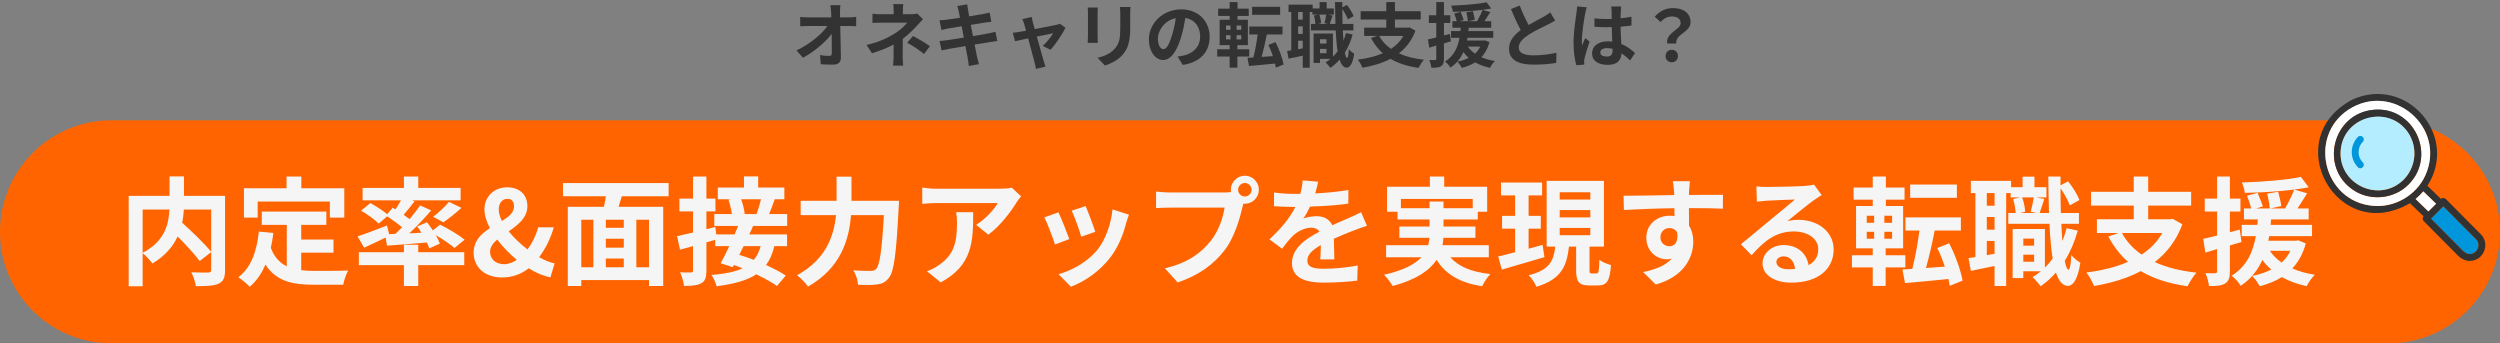 <svg width="852" height="117" viewBox="0 0 852 117" fill="none" xmlns="http://www.w3.org/2000/svg">
<rect x="0" y="0" width="852" height="117" fill="#808080" stroke="none"/>
<path d="M0 79C0 58.013 17.013 41 38 41H814C834.987 41 852 58.013 852 79V79C852 99.987 834.987 117 814 117H38C17.013 117 0 99.987 0 79V79Z" fill="#FF6400"/>
<g clip-path="url(#clip0_231_6597)">
<path d="M843.8 81.498C840.092 77.766 836.384 74.034 832.675 70.307L828.473 74.509C831.772 77.832 835.075 81.15 838.374 84.472C839.184 85.286 839.951 86.279 841.137 86.514C843.946 87.098 845.847 83.507 843.796 81.498H843.8Z" fill="#0096DC"/>
<path d="M835.004 69.309C834.138 68.589 833.15 66.73 831.879 67.775C830.34 66.288 828.801 64.805 827.267 63.318C838.162 46.24 820.118 25.575 801.699 33.938C776.328 47.346 796.555 83.766 821.3 69.238C822.848 70.73 824.392 72.227 825.94 73.719C825.53 74.175 825.545 74.9 825.978 75.333C828.298 77.667 830.622 80.006 832.943 82.34C834.312 83.719 835.686 85.098 837.056 86.477C838.279 87.874 839.917 89.023 841.856 88.91C846.454 88.787 848.717 83.074 845.461 79.832C841.973 76.326 838.486 72.815 835.004 69.309ZM841.14 86.514C839.955 86.279 839.187 85.286 838.378 84.472C835.079 81.149 831.775 77.832 828.476 74.509L832.679 70.307C836.387 74.038 840.096 77.77 843.804 81.498C845.851 83.502 843.955 87.098 841.145 86.514H841.14ZM808.49 70.118C791.934 68.528 786.465 46.555 800.344 37.383C815.384 27.561 833.95 43.473 826.523 59.826C823.436 66.631 815.921 70.933 808.485 70.118H808.49ZM825.85 65.224C827.305 66.626 828.759 68.034 830.213 69.436C829.342 70.307 828.472 71.177 827.601 72.048C826.142 70.641 824.688 69.234 823.229 67.822C824.175 67.041 825.05 66.175 825.85 65.224Z" fill="#323232"/>
<path d="M825.85 65.224C827.305 66.626 828.759 68.034 830.213 69.436L827.601 72.048C826.142 70.641 824.688 69.234 823.229 67.822C824.175 67.041 825.05 66.175 825.85 65.224Z" fill="white"/>
<path d="M826.524 59.826C833.95 43.468 815.38 27.561 800.344 37.383C786.471 46.555 791.93 68.528 808.49 70.118C815.921 70.928 823.437 66.631 826.524 59.826ZM802.038 64.782C790.372 57.036 794.937 38.729 808.895 37.411C822.707 36.084 830.6 53.073 820.844 62.866C815.997 67.831 807.789 68.645 802.038 64.777V64.782Z" fill="white"/>
<path d="M820.843 62.871C830.599 53.078 822.707 36.084 808.894 37.416C794.936 38.729 790.371 57.031 802.038 64.782C807.789 68.65 815.996 67.836 820.843 62.871ZM797.722 51.082C798.776 39.449 814.245 35.538 820.721 45.252C824.039 50.235 823.38 56.951 819.177 61.205C810.857 69.483 796.645 62.758 797.722 51.082Z" fill="#323232"/>
<path d="M797.722 51.082C798.776 39.449 814.245 35.538 820.721 45.252C824.039 50.235 823.38 56.951 819.177 61.205C810.857 69.483 796.645 62.758 797.722 51.082Z" fill="#B3EDFF"/>
<path d="M804.646 54.617C803.328 52.715 803.587 49.929 805.257 48.32C806.316 47.237 804.655 45.572 803.592 46.654C800.782 49.52 800.782 54.151 803.592 57.017C804.655 58.099 806.316 56.438 805.257 55.351C804.952 55.04 804.848 54.923 804.646 54.612V54.617Z" fill="#0096DC"/>
</g>
<path d="M763.305 78.24L763.905 82.48C762.585 82.88 761.265 83.28 759.945 83.64V92.44C759.945 94.64 759.545 95.84 758.345 96.6C757.145 97.36 755.425 97.52 752.825 97.48C752.705 96.32 752.185 94.36 751.625 93.08C753.065 93.16 754.425 93.16 754.905 93.12C755.385 93.12 755.585 92.96 755.585 92.44V84.88L751.585 86.08L750.865 81.4C752.225 81.12 753.825 80.72 755.585 80.28V72.08H751.385V67.68H755.585V60.16H759.945V67.68H763.545V72.08H759.945V79.12L763.305 78.24ZM780.545 85.48H773.585C774.585 87 775.905 88.32 777.585 89.48C778.785 88.36 779.825 87.04 780.545 85.48ZM783.265 81.92L785.825 82.96C784.825 86.52 783.305 89.28 781.225 91.48C783.505 92.48 786.065 93.2 788.905 93.64C787.905 94.56 786.705 96.32 786.105 97.52C782.945 96.84 780.105 95.8 777.665 94.44C775.465 95.8 772.865 96.84 770.105 97.56C769.625 96.56 768.345 94.8 767.545 94.04C769.945 93.56 772.145 92.84 774.065 91.84C772.905 90.92 771.905 89.8 771.025 88.6C769.465 91.96 767.185 95.08 763.625 97.4C762.985 96.28 761.625 94.76 760.545 93.96C765.825 90.72 767.865 85.6 768.785 80.48H763.985V76.64H769.305C769.345 76 769.385 75.36 769.465 74.76H764.745V71.04H767.225C766.905 69.8 766.305 68.04 765.785 66.72L769.385 65.72C769.985 67.2 770.825 69.12 771.185 70.32L768.945 71.04H773.545C773.425 69.72 773.065 67.64 772.665 66L776.385 65.36C776.825 66.92 777.305 68.96 777.465 70.2L773.745 71.04H778.745C779.865 69.16 781.145 66.56 781.865 64.6C776.545 65.28 770.385 65.64 765.025 65.72C764.945 64.68 764.465 63.16 764.025 62.2C771.025 61.96 779.225 61.36 784.145 60.28L786.825 63.84C785.305 64.12 783.665 64.36 781.865 64.6L786.265 65.88C785.185 67.64 784.025 69.48 782.985 71.04H786.785V74.76H773.985C773.945 75.4 773.905 76 773.825 76.64H787.945V80.48H773.345C773.225 81 773.145 81.52 773.025 82.04H782.505L783.265 81.92Z" fill="#F5F5F5"/>
<path d="M736.905 79.4H723.145C724.745 82.32 726.985 84.76 729.865 86.76C732.785 84.84 735.185 82.44 736.905 79.4ZM740.425 74.56L743.745 76.44C741.745 81.92 738.465 86.12 734.345 89.32C738.305 91.12 743.025 92.32 748.545 92.92C747.545 94.04 746.185 96.16 745.505 97.56C739.145 96.64 733.865 94.96 729.585 92.4C724.905 94.88 719.465 96.48 713.625 97.48C713.185 96.2 711.945 93.96 711.025 92.88C716.265 92.2 721.105 91.04 725.225 89.24C722.545 86.88 720.345 84 718.505 80.6L722.025 79.4H714.625V74.72H727.185V70.08H712.625V65.36H727.185V60.16H732.105V65.36H746.745V70.08H732.105V74.72H739.585L740.425 74.56Z" fill="#F5F5F5"/>
<path d="M689.545 89.2H693.225V86.8H689.545V89.2ZM693.225 81.32H689.545V83.72H693.225V81.32ZM693.105 67.28H689.145C689.745 68.8 690.105 70.84 690.185 72.16L688.385 72.6H694.105L692.065 72.16C692.465 70.76 692.905 68.72 693.105 67.28ZM679.745 70.12V65.8H677.105V70.12H679.745ZM677.105 86.96L679.745 86.48V82.12H677.105V86.96ZM679.745 78.28V73.96H677.105V78.28H679.745ZM704.305 77.76L708.105 78.6C707.025 82.44 705.545 85.88 703.665 88.88C704.025 90.8 704.465 91.88 704.945 91.92C705.425 91.92 705.745 90.08 705.905 86.92C706.585 87.88 708.305 89.12 708.985 89.56C707.985 96.04 706.105 97.44 704.745 97.44C702.945 97.4 701.625 95.8 700.665 92.88C699.105 94.68 697.345 96.24 695.425 97.56C694.905 96.76 693.545 95.2 692.705 94.44C693.705 93.84 694.665 93.16 695.545 92.44H689.545V94.76H685.905V78.04H696.905V91.2C697.865 90.28 698.745 89.24 699.545 88.12C699.025 84.88 698.665 80.88 698.465 76.28H684.425V72.6H686.945C686.865 71.28 686.545 69.32 686.065 67.84L688.385 67.28H685.225V65.8H683.705V97.48H679.745V90.64C676.905 91.24 674.065 91.84 671.665 92.32L670.865 87.96C671.585 87.88 672.385 87.76 673.225 87.6V65.8H671.665V61.64H685.385V63.8H689.305V60.2H693.345V63.8H697.425V67.28H693.985L696.705 67.8C696.105 69.52 695.545 71.32 695.105 72.6H698.305C698.185 68.8 698.105 64.6 698.065 60.16H702.225V63.16L704.785 61.8C706.425 63.76 707.985 66.36 708.665 68.16L705.385 70C704.825 68.4 703.545 66.04 702.225 64.16C702.225 67.12 702.265 69.92 702.345 72.6H708.505V76.28H702.505C702.585 78.4 702.705 80.36 702.865 82.16C703.425 80.76 703.905 79.28 704.305 77.76Z" fill="#F5F5F5"/>
<path d="M666.906 62.88V67.4H650.986V62.88H666.906ZM636.186 79V81.36H638.706V79H636.186ZM636.186 73.52V75.92H638.706V73.52H636.186ZM644.826 75.92V73.52H642.186V75.92H644.826ZM644.826 81.36V79H642.186V81.36H644.826ZM649.346 91.12H642.626V97.44H638.226V91.12H631.146V87H638.226V84.64H632.546V70.2H638.226V68.04H631.706V63.92H638.226V60.16H642.706V63.92H649.066V68.04H642.706V70.2H648.586V84.64H642.626V87H649.346V91.12ZM668.866 95.64L664.466 97.4C664.346 96.68 664.226 95.92 664.026 95.08C658.706 95.64 653.346 96.12 649.226 96.48L648.346 91.84L651.706 91.64C652.666 87.96 653.586 82.88 654.146 78.56H649.385V74.08H668.266V78.56H659.346C658.506 82.96 657.385 87.68 656.385 91.32L662.786 90.88C662.066 88.68 661.186 86.44 660.226 84.52L664.266 82.92C666.386 86.92 668.186 92.08 668.866 95.64Z" fill="#F5F5F5"/>
<path d="M605.386 89.28C605.386 90.76 607.026 91.76 609.426 91.76C610.266 91.76 611.026 91.72 611.746 91.64C611.506 89.04 610.026 87.36 607.866 87.36C606.346 87.36 605.386 88.28 605.386 89.28ZM598.586 63.52C599.706 63.68 601.106 63.72 602.226 63.72C604.346 63.72 612.906 63.56 615.186 63.36C616.826 63.2 617.746 63.08 618.226 62.92L620.826 66.48C619.906 67.08 618.946 67.64 618.026 68.32C615.866 69.84 611.666 73.36 609.146 75.36C610.466 75.04 611.666 74.92 612.946 74.92C619.746 74.92 624.906 79.16 624.906 85C624.906 91.32 620.106 96.32 610.426 96.32C604.866 96.32 600.666 93.76 600.666 89.76C600.666 86.52 603.586 83.52 607.826 83.52C612.786 83.52 615.786 86.56 616.346 90.36C618.546 89.2 619.666 87.36 619.666 84.92C619.666 81.32 616.066 78.88 611.346 78.88C605.226 78.88 601.226 82.12 596.946 87L593.306 83.24C596.146 80.96 600.986 76.88 603.346 74.92C605.586 73.08 609.746 69.72 611.706 68C609.666 68.04 604.146 68.28 602.026 68.4C600.946 68.48 599.666 68.6 598.746 68.72L598.586 63.52Z" fill="#F5F5F5"/>
<path d="M575.906 61.76C575.826 62.4 575.666 64.56 575.626 65.2C575.626 65.52 575.626 65.96 575.586 66.44C579.626 66.44 585.106 66.36 587.186 66.4L587.146 71.12C584.746 71 581.026 70.92 575.586 70.92C575.586 72.96 575.626 75.16 575.626 76.92C576.586 78.44 577.066 80.32 577.066 82.4C577.066 87.6 574.026 94.24 564.266 96.96L559.986 92.72C564.026 91.88 567.546 90.56 569.746 88.16C569.186 88.28 568.586 88.36 567.946 88.36C564.866 88.36 561.066 85.88 561.066 81C561.066 76.48 564.706 73.52 569.066 73.52C569.626 73.52 570.146 73.56 570.666 73.64C570.666 72.76 570.666 71.84 570.626 70.96C564.586 71.04 558.346 71.28 553.426 71.56L553.306 66.72C557.866 66.72 565.146 66.56 570.586 66.48C570.546 65.96 570.546 65.56 570.506 65.24C570.386 63.6 570.226 62.24 570.106 61.76H575.906ZM565.866 80.92C565.866 82.76 567.346 83.92 568.946 83.92C570.626 83.92 572.106 82.64 571.546 79.12C570.986 78.2 570.026 77.72 568.946 77.72C567.386 77.72 565.866 78.8 565.866 80.92Z" fill="#F5F5F5"/>
<path d="M525.705 83.44L526.345 87.64C521.305 89.12 515.945 90.68 511.825 91.88L510.585 87.4C512.225 87.04 514.185 86.52 516.345 85.96V77.92H511.905V73.56H516.345V66.6H511.545V62.2H525.545V66.6H520.945V73.56H525.105V77.92H520.945V84.76C522.505 84.32 524.145 83.88 525.705 83.44ZM531.545 77.68V80.16H541.985V77.68H531.545ZM531.545 71.6V74.08H541.985V71.6H531.545ZM531.545 65.52V68H541.985V65.52H531.545ZM542.465 93.2H544.105C544.785 93.2 544.985 92.56 545.065 88.56C545.985 89.28 547.825 90.04 549.025 90.32C548.625 95.8 547.585 97.28 544.625 97.28H541.625C537.945 97.28 537.145 95.92 537.145 91.88V84.04H534.705C533.985 90.56 532.145 95.2 523.625 97.72C523.145 96.56 521.945 94.72 520.985 93.8C528.225 92 529.505 88.72 530.025 84.04H527.105V61.64H546.625V84.04H541.705V91.88C541.705 93.04 541.785 93.2 542.465 93.2Z" fill="#F5F5F5"/>
<path d="M477.425 70.96H487.185V68.68H491.945V70.96H501.905V67.8H477.425V70.96ZM507.385 87.68H494.265C497.105 90.88 501.585 92.72 507.905 93.4C506.945 94.4 505.705 96.28 505.105 97.56C497.505 96.36 492.745 93.52 489.585 88.56C487.225 92.12 482.785 95.28 474.625 97.48C474.065 96.44 472.705 94.64 471.665 93.64C478.385 92.12 482.225 90.04 484.425 87.68H472.385V83.56H486.745C486.945 82.72 487.065 81.88 487.145 81.04H476.905V77.2H487.185V74.8H476.265V72.16H472.705V63.64H487.305V60.16H492.185V63.64H506.825V72.16H503.625V74.8H491.945V77.2H502.825V81.04H491.905C491.865 81.88 491.785 82.72 491.585 83.56H507.385V87.68Z" fill="#F5F5F5"/>
<path d="M449.225 61.92C449.025 62.92 448.745 64.24 448.225 65.92C452.025 65.72 456.025 65.36 459.545 64.76L459.505 69.4C455.705 69.96 450.785 70.28 446.465 70.4C445.785 71.88 444.985 73.32 444.185 74.48C445.225 74 447.385 73.68 448.705 73.68C451.145 73.68 453.145 74.72 454.025 76.76C456.105 75.8 457.785 75.12 459.425 74.4C460.985 73.72 462.385 73.08 463.865 72.32L465.865 76.96C464.585 77.32 462.465 78.12 461.105 78.64C459.305 79.36 457.025 80.24 454.585 81.36C454.625 83.6 454.705 86.56 454.745 88.4H449.945C450.065 87.2 450.105 85.28 450.145 83.52C447.145 85.24 445.545 86.8 445.545 88.8C445.545 91 447.425 91.6 451.345 91.6C454.745 91.6 459.185 91.16 462.705 90.48L462.545 95.64C459.905 96 454.985 96.32 451.225 96.32C444.945 96.32 440.305 94.8 440.305 89.64C440.305 84.52 445.105 81.32 449.665 78.96C449.065 77.96 447.985 77.6 446.865 77.6C444.625 77.6 442.145 78.88 440.625 80.36C439.425 81.56 438.265 83 436.905 84.76L432.625 81.56C436.825 77.68 439.665 74.12 441.465 70.52C441.265 70.52 441.105 70.52 440.945 70.52C439.305 70.52 436.385 70.44 434.185 70.28V65.6C436.225 65.92 439.185 66.08 441.225 66.08C441.825 66.08 442.505 66.08 443.145 66.08C443.585 64.48 443.865 62.92 443.945 61.48L449.225 61.92Z" fill="#F5F5F5"/>
<path d="M421.945 64.68C421.945 65.92 422.985 66.96 424.265 66.96C425.505 66.96 426.545 65.92 426.545 64.68C426.545 63.4 425.505 62.36 424.265 62.36C422.985 62.36 421.945 63.4 421.945 64.68ZM419.465 64.68C419.465 62.04 421.625 59.88 424.265 59.88C426.865 59.88 429.025 62.04 429.025 64.68C429.025 67.28 426.865 69.44 424.265 69.44C424.105 69.44 423.905 69.44 423.745 69.4C423.625 69.84 423.545 70.24 423.425 70.6C422.505 74.52 420.785 80.72 417.425 85.16C413.825 89.96 408.465 93.92 401.345 96.24L396.985 91.44C404.905 89.6 409.425 86.12 412.665 82.04C415.305 78.72 416.825 74.2 417.345 70.76H398.745C396.905 70.76 394.985 70.84 393.985 70.92V65.28C395.145 65.44 397.425 65.6 398.745 65.6H417.265C417.825 65.6 418.705 65.56 419.545 65.44C419.505 65.2 419.465 64.96 419.465 64.68Z" fill="#F5F5F5"/>
<path d="M369.985 70.24C370.745 71.96 372.705 77.16 373.265 79L368.465 80.68C367.985 78.72 366.225 73.88 365.225 71.8L369.985 70.24ZM384.745 73.16C384.265 74.44 384.025 75.28 383.785 76.08C382.745 80.12 381.065 84.28 378.345 87.8C374.625 92.6 369.625 95.96 364.945 97.72L360.745 93.44C365.145 92.28 370.705 89.24 374.025 85.08C376.745 81.68 378.665 76.36 379.145 71.36L384.745 73.16ZM360.705 72.36C361.705 74.4 363.625 79.24 364.425 81.48L359.545 83.32C358.865 81.16 356.865 75.84 355.905 74.08L360.705 72.36Z" fill="#F5F5F5"/>
<path d="M347.986 66.92C347.546 67.44 346.786 68.4 346.426 69C344.546 72.12 340.746 77.16 336.826 79.96L332.666 76.64C335.866 74.68 338.986 71.16 340.026 69.2H319.186C317.506 69.2 316.186 69.32 314.306 69.48V63.92C315.826 64.16 317.506 64.32 319.186 64.32H340.746C341.866 64.32 344.066 64.2 344.826 63.96L347.986 66.92ZM331.666 72.32C331.666 82.24 331.466 90.4 320.586 96.24L315.906 92.44C317.186 92 318.626 91.32 320.106 90.24C325.186 86.72 326.146 82.48 326.146 75.92C326.146 74.68 326.066 73.6 325.866 72.32H331.666Z" fill="#F5F5F5"/>
<path d="M290.185 68.44H306.385C306.385 68.44 306.345 70.08 306.265 70.72C305.465 86.64 304.665 92.64 302.905 94.72C301.705 96.28 300.545 96.72 298.825 96.96C297.345 97.16 294.865 97.16 292.425 97.04C292.345 95.6 291.705 93.48 290.785 92.12C293.305 92.32 295.665 92.32 296.705 92.32C297.545 92.32 298.025 92.2 298.585 91.68C299.785 90.44 300.585 85.2 301.225 73.32H290.025C289.385 81.6 286.585 91.32 275.345 97.68C274.585 96.48 272.785 94.68 271.625 93.8C281.545 88.4 284.225 80.32 284.905 73.32H272.865V68.44H285.105V60.2H290.185V68.44Z" fill="#F5F5F5"/>
<path d="M259.345 67.92H252.585C253.185 69.6 253.705 71.6 253.785 72.92L253.625 72.96H257.825C258.385 71.52 258.985 69.52 259.345 67.92ZM259.225 83.88H253.425C252.945 84.88 252.425 85.88 251.945 86.84C253.505 87.32 255.185 87.92 256.905 88.56C257.945 87.32 258.705 85.76 259.225 83.88ZM268.265 77H256.665C256.265 77.92 255.825 78.92 255.345 79.88H268.225V83.88H263.905C263.265 86.48 262.345 88.6 261.065 90.32C263.705 91.52 266.105 92.76 267.785 93.92L264.785 97.48C263.105 96.24 260.545 94.84 257.745 93.48C254.625 95.56 250.265 96.76 244.225 97.56C243.865 96.24 243.145 94.6 242.465 93.72C247.065 93.32 250.505 92.64 253.065 91.44C252.065 91.04 251.065 90.64 250.105 90.32L249.705 91.04L245.585 89.72C246.505 88.12 247.545 86.04 248.545 83.88H243.745V81.72C242.745 82 241.745 82.32 240.745 82.6V92.12C240.745 94.48 240.345 95.76 239.065 96.48C237.745 97.28 235.865 97.44 233.105 97.44C232.985 96.16 232.385 94.12 231.785 92.8C233.345 92.88 234.985 92.88 235.505 92.84C235.985 92.84 236.185 92.68 236.185 92.08V83.88L231.745 85.08L230.745 80.48C232.265 80.16 234.145 79.72 236.185 79.24V72.04H231.545V67.68H236.185V60.16H240.745V67.68H243.825V72.04H240.745V78.12L243.785 77.32L244.105 79.88H250.345C250.785 78.88 251.185 77.92 251.545 77H243.425V72.96H249.425C249.225 71.48 248.785 69.56 248.265 68.08L249.065 67.92H244.625V63.92H253.545V60.12H258.385V63.92H267.305V67.92H264.025C263.385 69.76 262.705 71.52 262.105 72.96H268.265V77Z" fill="#F5F5F5"/>
<path d="M221.185 91.08V74.88H216.865V91.08H221.185ZM198.105 74.88V91.08H202.225V74.88H198.105ZM212.585 77.64V74.88H206.465V77.64H212.585ZM206.465 88.12V91.08H212.585V88.12H206.465ZM212.585 84.4V81.36H206.465V84.4H212.585ZM227.865 66.88H211.905C211.545 68.12 211.145 69.32 210.825 70.48H226.025V97.48H221.185V95.44H198.105V97.48H193.505V70.48H205.825C206.065 69.32 206.305 68.08 206.465 66.88H191.865V62.4H227.865V66.88Z" fill="#F5F5F5"/>
<path d="M169.975 71.36C169.975 72.6 170.375 73.92 171.055 75.32C173.375 73.92 175.175 72.48 175.175 70.32C175.175 68.84 174.495 67.76 172.975 67.76C171.215 67.76 169.975 69.16 169.975 71.36ZM171.095 94.56C164.895 94.56 161.415 90.76 161.415 86.16C161.415 82.04 164.015 79.64 166.975 77.76C165.775 75.52 165.095 73.32 165.095 71.36C165.095 67.24 168.135 63.84 172.855 63.84C177.095 63.84 179.735 66.4 179.735 70.28C179.735 74.2 176.535 76.64 173.375 78.84C175.135 81.04 177.415 83.2 179.775 85C181.335 82.92 182.615 80.4 183.415 77.48H188.735C187.655 81.16 186.055 84.56 183.735 87.64C185.655 88.72 187.455 89.48 189.015 89.76L187.575 94.56C185.215 94.04 182.655 93 180.175 91.44C177.735 93.36 174.735 94.56 171.095 94.56ZM167.015 85.8C167.015 88.32 168.975 90.04 171.815 90.04C173.295 90.04 174.735 89.48 176.135 88.56C173.615 86.48 171.335 84.12 169.455 81.64C168.015 82.88 167.015 84.2 167.015 85.8Z" fill="#F5F5F5"/>
<path d="M132.615 79.8L134.735 79.72C135.495 79 136.255 78.24 137.015 77.48C135.575 76.24 133.655 74.84 131.975 73.72L129.055 76.2C127.815 74.92 125.175 73 123.055 71.8L126.215 69.2C128.055 70.2 130.495 71.76 131.975 73L133.815 70.8L134.775 71.36C135.415 70.4 136.095 69.28 136.655 68.28H123.575V64.04H137.655V60.16H142.535V64.04H156.975V68.28H140.415L141.295 68.6C140.055 70.2 138.735 71.84 137.575 73.2C138.295 73.72 138.975 74.2 139.575 74.68C140.935 73.04 142.215 71.44 143.215 70L146.935 71.72C144.735 74.32 142.055 77.12 139.495 79.52L143.615 79.32C143.175 78.56 142.655 77.84 142.175 77.16L145.535 75.76C146.175 76.6 146.895 77.56 147.535 78.52L149.975 76.56C152.735 77.92 156.455 80.12 158.335 81.68L154.895 84.52C153.535 83.32 150.975 81.56 148.535 80.16C149.135 81.2 149.615 82.2 149.895 83.04L146.295 84.64C146.095 84.04 145.815 83.36 145.455 82.64C140.615 83.08 135.735 83.44 131.895 83.72L131.415 80.96C128.895 82.2 126.255 83.44 124.095 84.4L121.855 80.56C124.375 79.76 128.215 78.28 131.895 76.84L132.615 79.8ZM151.095 75.76L147.615 73.88C149.415 72.52 151.655 70.44 153.015 68.8L157.255 70.84C155.215 72.72 152.895 74.52 151.095 75.76ZM142.535 83.4V85.96H158.215V90.36H142.535V97.48H137.655V90.36H122.295V85.96H137.655V83.4H142.535Z" fill="#F5F5F5"/>
<path d="M87.815 68.68V74.16H83.135V64.16H97.655V60.16H102.695V64.16H117.335V74.16H112.415V68.68H87.815ZM102.655 86.12V92.08C104.095 92.24 105.615 92.32 107.215 92.32C109.375 92.32 115.975 92.32 118.655 92.2C117.975 93.36 117.215 95.64 116.975 97.04H106.975C99.615 97.04 94.135 95.84 90.455 90.16C89.175 93.2 87.415 95.76 85.135 97.72C84.335 96.88 82.335 95.2 81.215 94.48C85.535 91.28 87.495 85.76 88.215 78.92L93.175 79.4C92.935 81.2 92.655 82.88 92.295 84.48C93.495 87.68 95.375 89.6 97.735 90.76V76.64H89.215V72.12H111.215V76.64H102.655V81.64H113.655V86.12H102.655Z" fill="#F5F5F5"/>
<path d="M71.975 71.4H62.655C62.575 72.88 62.415 74.36 62.095 75.92C65.495 79 69.775 83.08 71.975 85.84V71.4ZM48.615 71.4V86.16C56.175 82.24 57.535 76.32 57.735 71.4H48.615ZM76.695 66.76V92.04C76.695 94.6 76.175 95.92 74.495 96.68C72.855 97.44 70.295 97.52 66.735 97.52C66.575 96.16 65.855 94.04 65.175 92.8C67.535 92.92 70.215 92.88 70.975 92.88C71.735 92.84 71.975 92.64 71.975 91.92V85.92L68.055 88.96C66.455 86.76 63.455 83.52 60.535 80.6C58.975 83.96 56.295 87.24 51.935 89.8C51.255 88.84 49.775 87.16 48.615 86.28V97.56H43.855V66.76H57.775V60.12H62.695V66.76H76.695Z" fill="#F5F5F5"/>
<path d="M568.177 14.832C567.673 11.064 572.761 10.2 572.761 7.872C572.761 6.432 571.609 5.616 569.737 5.616C568.249 5.616 567.073 6.264 565.897 7.512L563.929 5.688C565.441 3.912 567.553 2.76 570.121 2.76C573.601 2.76 576.145 4.368 576.145 7.56C576.145 11.088 570.913 11.496 571.273 14.832H568.177ZM569.737 21.216C568.513 21.216 567.625 20.352 567.625 19.104C567.625 17.832 568.537 16.968 569.737 16.968C570.961 16.968 571.849 17.832 571.849 19.104C571.849 20.352 570.961 21.216 569.737 21.216Z" fill="#333333"/>
<path d="M545.377 17.88C545.377 18.864 546.337 19.272 547.609 19.272C549.073 19.272 549.577 18.504 549.577 17.088C549.577 16.968 549.577 16.824 549.577 16.656C548.953 16.488 548.305 16.392 547.657 16.392C546.289 16.392 545.377 16.968 545.377 17.88ZM552.505 2.208C552.433 2.664 552.385 3.24 552.361 3.768C552.337 4.296 552.313 5.184 552.289 6.24C553.609 6.12 554.857 5.928 556.009 5.688V8.688C554.857 8.856 553.609 9 552.289 9.096C552.337 11.424 552.457 13.344 552.553 14.976C554.545 15.792 556.057 17.016 557.209 18.072L555.553 20.592C554.545 19.656 553.585 18.816 552.625 18.168C552.481 20.472 551.185 22.104 547.945 22.104C544.633 22.104 542.569 20.712 542.569 18.192C542.569 15.768 544.633 14.088 547.897 14.088C548.449 14.088 548.977 14.112 549.457 14.184C549.409 12.696 549.313 10.944 549.289 9.24C548.713 9.264 548.137 9.264 547.585 9.264C546.169 9.264 544.801 9.216 543.385 9.12V6.264C544.753 6.408 546.145 6.48 547.585 6.48C548.137 6.48 548.713 6.48 549.265 6.456C549.265 5.28 549.241 4.296 549.241 3.792C549.241 3.432 549.169 2.688 549.073 2.208H552.505ZM540.793 2.472C540.601 2.952 540.313 4.176 540.241 4.608C539.881 6.216 539.089 11.496 539.089 13.896C539.089 14.376 539.113 14.976 539.185 15.456C539.497 14.616 539.905 13.8 540.265 12.984L541.729 14.184C541.057 16.152 540.289 18.6 540.001 19.896C539.929 20.232 539.881 20.76 539.881 21.024C539.881 21.264 539.905 21.672 539.929 22.008L537.217 22.224C536.713 20.544 536.257 17.808 536.257 14.544C536.257 10.92 536.977 6.384 537.241 4.536C537.337 3.864 537.457 2.952 537.481 2.184L540.793 2.472Z" fill="#333333"/>
<path d="M517.92 1.872C518.832 4.368 519.96 6.672 520.92 8.52C522.888 7.368 524.976 6.336 526.104 5.688C527.016 5.16 527.712 4.752 528.336 4.224L529.992 7.008C529.272 7.44 528.504 7.848 527.616 8.304C526.128 9.048 523.104 10.44 520.92 11.856C518.928 13.176 517.584 14.544 517.584 16.224C517.584 17.952 519.24 18.864 522.576 18.864C525.048 18.864 528.288 18.504 530.424 17.976L530.376 21.432C528.336 21.792 525.792 22.032 522.672 22.032C517.896 22.032 514.272 20.712 514.272 16.584C514.272 13.944 515.952 11.952 518.256 10.248C517.152 8.208 516 5.64 514.92 3.096L517.92 1.872Z" fill="#333333"/>
<path d="M494.112 11.544L494.472 14.088C493.68 14.328 492.888 14.568 492.096 14.784V20.064C492.096 21.384 491.856 22.104 491.136 22.56C490.416 23.016 489.384 23.112 487.824 23.088C487.752 22.392 487.44 21.216 487.104 20.448C487.968 20.496 488.784 20.496 489.072 20.472C489.36 20.472 489.48 20.376 489.48 20.064V15.528L487.08 16.248L486.648 13.44C487.464 13.272 488.424 13.032 489.48 12.768V7.848H486.96V5.208H489.48V0.696H492.096V5.208H494.256V7.848H492.096V12.072L494.112 11.544ZM504.456 15.888H500.28C500.88 16.8 501.672 17.592 502.68 18.288C503.4 17.616 504.024 16.824 504.456 15.888ZM506.088 13.752L507.624 14.376C507.024 16.512 506.112 18.168 504.864 19.488C506.232 20.088 507.768 20.52 509.472 20.784C508.872 21.336 508.152 22.392 507.792 23.112C505.896 22.704 504.192 22.08 502.728 21.264C501.408 22.08 499.848 22.704 498.192 23.136C497.904 22.536 497.136 21.48 496.656 21.024C498.096 20.736 499.416 20.304 500.568 19.704C499.872 19.152 499.272 18.48 498.744 17.76C497.808 19.776 496.44 21.648 494.304 23.04C493.92 22.368 493.104 21.456 492.456 20.976C495.624 19.032 496.848 15.96 497.4 12.888H494.52V10.584H497.712C497.736 10.2 497.76 9.816 497.808 9.456H494.976V7.224H496.464C496.272 6.48 495.912 5.424 495.6 4.632L497.76 4.032C498.12 4.92 498.624 6.072 498.84 6.792L497.496 7.224H500.256C500.184 6.432 499.968 5.184 499.728 4.2L501.96 3.816C502.224 4.752 502.512 5.976 502.608 6.72L500.376 7.224H503.376C504.048 6.096 504.816 4.536 505.248 3.36C502.056 3.768 498.36 3.984 495.144 4.032C495.096 3.408 494.808 2.496 494.544 1.92C498.744 1.776 503.664 1.416 506.616 0.768L508.224 2.904C507.312 3.072 506.328 3.216 505.248 3.36L507.888 4.128C507.24 5.184 506.544 6.288 505.92 7.224H508.2V9.456H500.52C500.496 9.84 500.472 10.2 500.424 10.584H508.896V12.888H500.136C500.064 13.2 500.016 13.512 499.944 13.824H505.632L506.088 13.752Z" fill="#333333"/>
<path d="M478.272 12.24H470.016C470.976 13.992 472.32 15.456 474.048 16.656C475.8 15.504 477.24 14.064 478.272 12.24ZM480.384 9.336L482.376 10.464C481.176 13.752 479.208 16.272 476.736 18.192C479.112 19.272 481.944 19.992 485.256 20.352C484.656 21.024 483.84 22.296 483.432 23.136C479.616 22.584 476.448 21.576 473.88 20.04C471.072 21.528 467.808 22.488 464.304 23.088C464.04 22.32 463.296 20.976 462.744 20.328C465.888 19.92 468.792 19.224 471.264 18.144C469.656 16.728 468.336 15 467.232 12.96L469.344 12.24H464.904V9.432H472.44V6.648H463.704V3.816H472.44V0.696H475.392V3.816H484.176V6.648H475.392V9.432H479.88L480.384 9.336Z" fill="#333333"/>
<path d="M449.856 18.12H452.064V16.68H449.856V18.12ZM452.064 13.392H449.856V14.832H452.064V13.392ZM451.992 4.968H449.616C449.976 5.88 450.192 7.104 450.24 7.896L449.16 8.16H452.592L451.368 7.896C451.608 7.056 451.872 5.832 451.992 4.968ZM443.976 6.672V4.08H442.392V6.672H443.976ZM442.392 16.776L443.976 16.488V13.872H442.392V16.776ZM443.976 11.568V8.976H442.392V11.568H443.976ZM458.712 11.256L460.992 11.76C460.344 14.064 459.456 16.128 458.328 17.928C458.544 19.08 458.808 19.728 459.096 19.752C459.384 19.752 459.576 18.648 459.672 16.752C460.08 17.328 461.112 18.072 461.52 18.336C460.92 22.224 459.792 23.064 458.976 23.064C457.896 23.04 457.104 22.08 456.528 20.328C455.592 21.408 454.536 22.344 453.384 23.136C453.072 22.656 452.256 21.72 451.752 21.264C452.352 20.904 452.928 20.496 453.456 20.064H449.856V21.456H447.672V11.424H454.272V19.32C454.848 18.768 455.376 18.144 455.856 17.472C455.544 15.528 455.328 13.128 455.208 10.368H446.784V8.16H448.296C448.248 7.368 448.056 6.192 447.768 5.304L449.16 4.968H447.264V4.08H446.352V23.088H443.976V18.984C442.272 19.344 440.568 19.704 439.128 19.992L438.648 17.376C439.08 17.328 439.56 17.256 440.064 17.16V4.08H439.128V1.584H447.36V2.88H449.712V0.72H452.136V2.88H454.584V4.968H452.52L454.152 5.28C453.792 6.312 453.456 7.392 453.192 8.16H455.112C455.04 5.88 454.992 3.36 454.968 0.696H457.464V2.496L459 1.68C459.984 2.856 460.92 4.416 461.328 5.496L459.36 6.6C459.024 5.64 458.256 4.224 457.464 3.096C457.464 4.872 457.488 6.552 457.536 8.16H461.232V10.368H457.632C457.68 11.64 457.752 12.816 457.848 13.896C458.184 13.056 458.472 12.168 458.712 11.256Z" fill="#333333"/>
<path d="M436.272 2.328V5.04H426.72V2.328H436.272ZM417.84 12V13.416H419.352V12H417.84ZM417.84 8.712V10.152H419.352V8.712H417.84ZM423.024 10.152V8.712H421.44V10.152H423.024ZM423.024 13.416V12H421.44V13.416H423.024ZM425.736 19.272H421.704V23.064H419.064V19.272H414.816V16.8H419.064V15.384H415.656V6.72H419.064V5.424H415.152V2.952H419.064V0.696H421.752V2.952H425.568V5.424H421.752V6.72H425.28V15.384H421.704V16.8H425.736V19.272ZM437.448 21.984L434.808 23.04C434.736 22.608 434.664 22.152 434.544 21.648C431.352 21.984 428.136 22.272 425.664 22.488L425.136 19.704L427.152 19.584C427.728 17.376 428.28 14.328 428.616 11.736H425.76V9.048H437.088V11.736H431.736C431.232 14.376 430.56 17.208 429.96 19.392L433.8 19.128C433.368 17.808 432.84 16.464 432.264 15.312L434.688 14.352C435.96 16.752 437.04 19.848 437.448 21.984Z" fill="#333333"/>
<path d="M412.248 12.552C412.248 17.616 409.152 21.192 403.104 22.128L401.304 19.272C402.216 19.176 402.888 19.032 403.536 18.888C406.608 18.168 409.008 15.96 409.008 12.456C409.008 9.144 407.208 6.672 403.968 6.12C403.632 8.16 403.224 10.368 402.528 12.624C401.088 17.472 399.024 20.448 396.408 20.448C393.744 20.448 391.536 17.52 391.536 13.464C391.536 7.92 396.336 3.192 402.552 3.192C408.504 3.192 412.248 7.32 412.248 12.552ZM394.608 13.152C394.608 15.576 395.568 16.752 396.504 16.752C397.512 16.752 398.448 15.24 399.432 12C399.984 10.224 400.44 8.184 400.704 6.192C396.744 7.008 394.608 10.512 394.608 13.152Z" fill="#333333"/>
<path d="M385.272 2.376C385.224 3.048 385.176 3.816 385.176 4.776V9.528C385.176 14.688 384.168 16.92 382.392 18.888C380.808 20.616 378.312 21.792 376.56 22.344L374.064 19.704C376.44 19.152 378.384 18.24 379.824 16.68C381.48 14.88 381.792 13.08 381.792 9.336V4.776C381.792 3.816 381.744 3.048 381.648 2.376H385.272ZM374.136 2.568C374.088 3.12 374.064 3.648 374.064 4.416V12.528C374.064 13.128 374.088 14.064 374.136 14.616H370.656C370.68 14.16 370.776 13.224 370.776 12.504V4.416C370.776 3.96 370.752 3.12 370.68 2.568H374.136Z" fill="#333333"/>
<path d="M351.6 5.76C351.696 6.312 351.84 6.96 351.984 7.584C352.152 8.16 352.368 8.976 352.632 9.912C355.68 9.336 359.04 8.688 359.976 8.472C360.408 8.4 360.864 8.256 361.2 8.088L363.12 9.456C362.112 11.568 359.688 15.168 358.008 16.968L355.368 15.648C356.592 14.544 358.272 12.504 358.92 11.328C358.344 11.424 355.944 11.928 353.352 12.456C354.264 15.768 355.296 19.464 355.656 20.712C355.8 21.12 356.112 22.2 356.304 22.68L353.04 23.496C352.968 22.848 352.8 22.056 352.608 21.384C352.248 20.088 351.264 16.344 350.4 13.08C348.384 13.512 346.632 13.872 345.912 14.04L345.168 11.16C345.936 11.088 346.584 11.016 347.376 10.872C347.712 10.824 348.576 10.68 349.68 10.464C349.44 9.528 349.224 8.76 349.056 8.232C348.888 7.608 348.648 7.032 348.384 6.528L351.6 5.76Z" fill="#333333"/>
<path d="M326.737 3.864C326.593 3.168 326.425 2.616 326.257 2.04L329.641 1.488C329.713 1.968 329.785 2.784 329.905 3.36C329.953 3.696 330.097 4.488 330.289 5.568C332.329 5.232 334.153 4.944 335.017 4.776C335.785 4.632 336.697 4.44 337.273 4.272L337.849 7.416C337.321 7.464 336.361 7.608 335.641 7.704C334.657 7.872 332.833 8.16 330.841 8.472C331.081 9.672 331.321 10.992 331.585 12.312C333.745 11.952 335.713 11.616 336.793 11.4C337.729 11.208 338.617 11.016 339.241 10.824L339.889 13.992C339.241 14.04 338.257 14.208 337.345 14.352C336.193 14.544 334.249 14.856 332.137 15.192C332.521 17.16 332.857 18.768 333.001 19.512C333.169 20.232 333.409 21.096 333.625 21.864L330.169 22.488C330.049 21.6 329.977 20.76 329.833 20.064C329.713 19.368 329.401 17.712 329.017 15.696C326.569 16.104 324.313 16.488 323.281 16.68C322.249 16.872 321.433 17.04 320.881 17.184L320.209 13.968C320.857 13.944 321.937 13.8 322.705 13.704C323.809 13.56 326.041 13.2 328.465 12.816C328.225 11.52 327.961 10.176 327.745 8.952C325.633 9.288 323.785 9.6 323.041 9.72C322.273 9.888 321.649 10.008 320.833 10.224L320.185 6.912C320.953 6.888 321.673 6.84 322.417 6.744C323.257 6.648 325.105 6.384 327.169 6.048C326.977 5.04 326.809 4.248 326.737 3.864Z" fill="#333333"/>
<path d="M307.848 1.392C307.776 1.968 307.704 2.856 307.704 3.6V4.848H310.584C311.328 4.848 312 4.776 312.576 4.608L314.568 6.552C313.944 7.152 313.224 7.968 312.696 8.544C311.472 9.936 309.648 11.736 307.656 13.248C307.656 15.168 307.632 17.784 307.632 19.296C307.632 20.256 307.728 21.624 307.8 22.368H304.344C304.44 21.696 304.536 20.256 304.536 19.296V15.192C302.328 16.368 299.76 17.352 297.168 18.144L295.32 15.312C299.952 14.28 303.024 12.624 305.112 11.304C306.96 10.104 308.448 8.712 309.144 7.728H300.456C299.592 7.728 298.08 7.752 297.336 7.824V4.68C298.248 4.824 299.568 4.848 300.408 4.848H304.56V3.6C304.56 2.856 304.512 1.992 304.416 1.392H307.848ZM314.904 18.384C312.816 16.728 311.256 15.72 309.168 14.568L311.16 12.264C313.368 13.464 314.616 14.16 316.92 15.744L314.904 18.384Z" fill="#333333"/>
<path d="M286.416 1.776C286.32 2.52 286.272 3.456 286.272 4.2C286.272 4.728 286.296 5.304 286.296 5.928H289.296C290.088 5.928 291.216 5.832 291.792 5.736V8.928C291.024 8.904 290.112 8.856 289.464 8.856H286.368C286.44 12.36 286.536 16.368 286.584 19.608C286.608 21.144 285.72 22.032 283.896 22.032C282.432 22.032 281.088 21.984 279.72 21.888L279.456 18.768C280.536 18.96 281.832 19.056 282.648 19.056C283.248 19.056 283.488 18.744 283.488 18.048C283.488 16.44 283.488 14.04 283.44 11.568C281.328 14.328 277.44 17.664 273.648 19.68L271.44 17.184C276.12 14.976 280.08 11.592 282 8.856H275.448C274.584 8.856 273.552 8.904 272.712 8.952V5.76C273.408 5.856 274.56 5.928 275.376 5.928H283.32C283.296 5.304 283.272 4.728 283.248 4.2C283.176 3.168 283.104 2.4 283.008 1.776H286.416Z" fill="#333333"/>
<defs>
<clipPath id="clip0_231_6597">
<rect width="57" height="56.901" fill="white" transform="translate(790 32.018)"/>
</clipPath>
</defs>
</svg>
